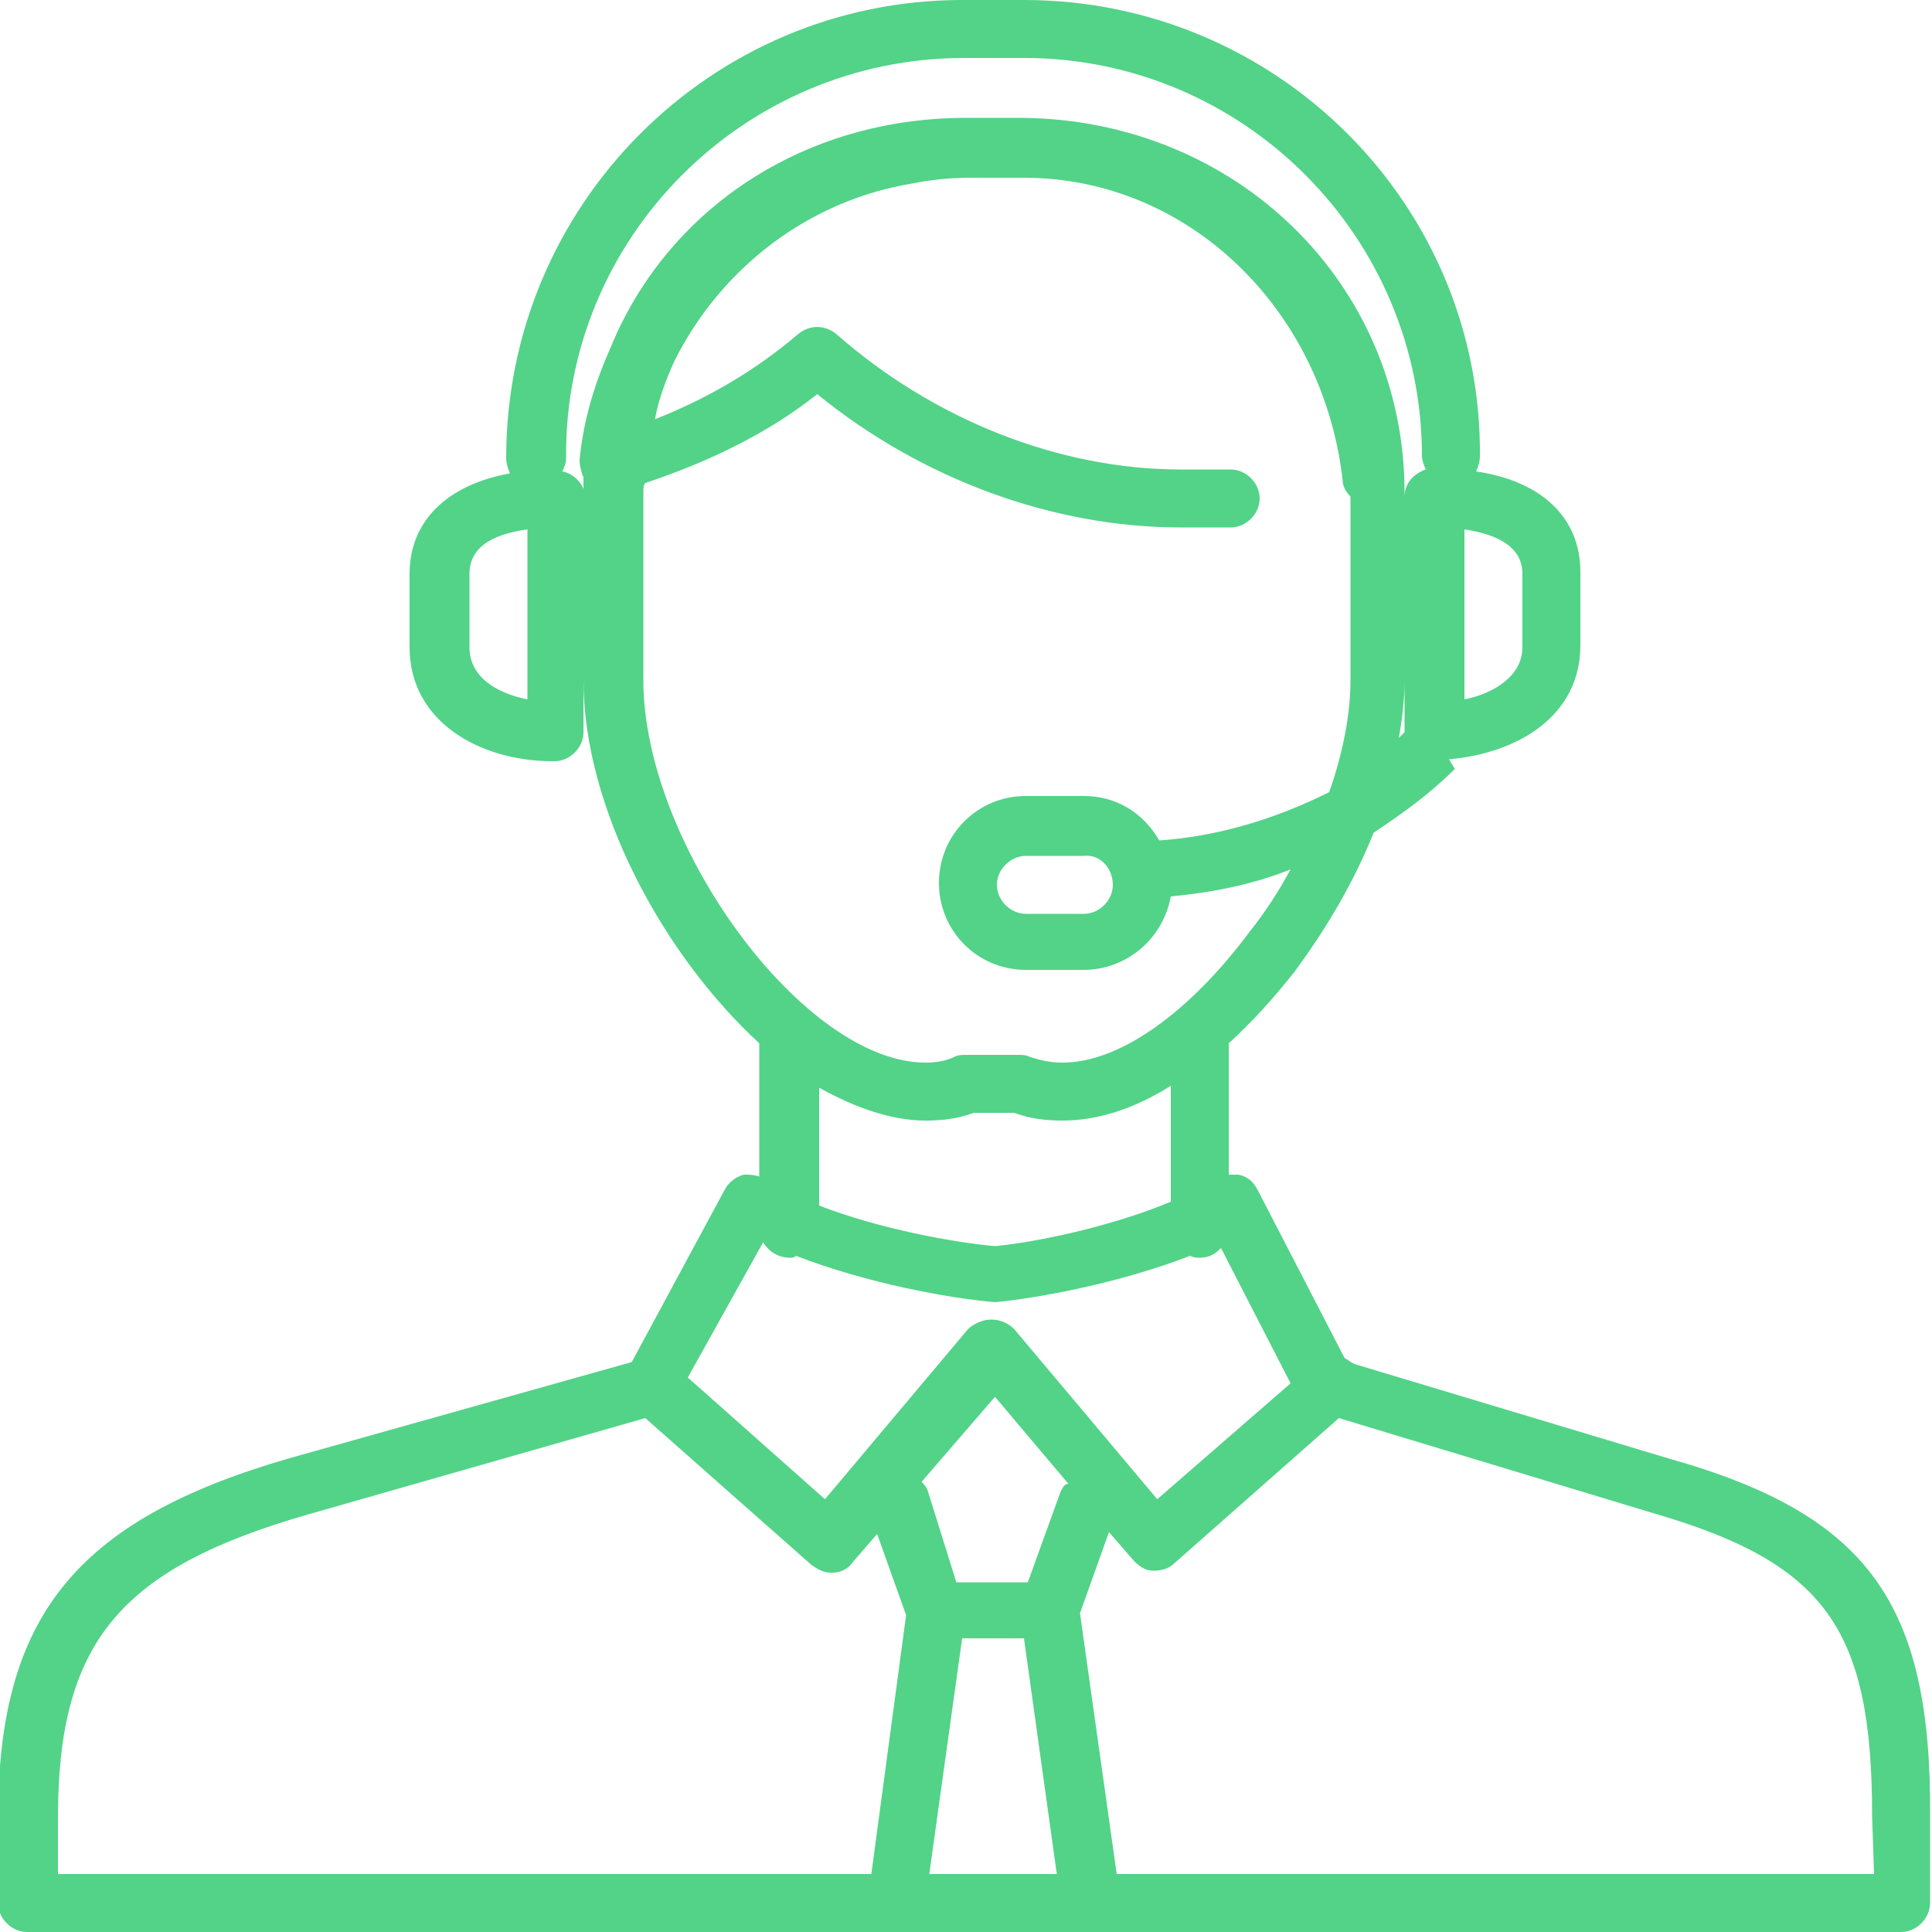 <?xml version="1.0" encoding="utf-8"?>
<!-- Generator: Adobe Illustrator 24.3.0, SVG Export Plug-In . SVG Version: 6.00 Build 0)  -->
<svg version="1.1" id="Ebene_1" xmlns="http://www.w3.org/2000/svg" xmlns:xlink="http://www.w3.org/1999/xlink" x="0px" y="0px"
	 viewBox="0 0 100 100" style="enable-background:new 0 0 100 100;" xml:space="preserve">
<style type="text/css">
	.st0{fill:#52D388;}
</style>
<path class="st0" d="M86.4,75.5l-16.3-4.9c-0.2-0.1-0.3-0.2-0.5-0.3l-4.5-8.7c-0.2-0.4-0.5-0.7-1-0.8c-0.1,0-0.3,0-0.5,0v-6.8
	c1.2-1.1,2.3-2.3,3.4-3.7c1.7-2.3,3.1-4.7,4.1-7.2c1.5-1,2.9-2,4.2-3.3L75,39.3c3.5-0.3,6.8-2.2,6.8-5.9v-3.8c0-2.8-2-4.7-5.4-5.2
	c0.1-0.2,0.2-0.5,0.2-0.8C76.7,10.6,66.1,0,53,0h-3.2C36.8,0,26.2,10.6,26.2,23.7c0,0.3,0.1,0.6,0.2,0.8c-3.3,0.6-5.2,2.5-5.2,5.2
	v3.8c0,3.9,3.7,5.9,7.4,5.9h0.1c0.8,0,1.5-0.7,1.5-1.5v-2.7c0,6.6,4.1,14.2,9.1,18.8c0,0.1,0,0.2,0,0.4c0,0.1,0,0.2,0,0.4
	c0,0.1,0,0.2,0,0.2v5.9c-0.3-0.1-0.5-0.1-0.8-0.1c-0.4,0.1-0.8,0.4-1,0.8l-4.8,8.9l-17.8,5c-11,3.2-15,8.2-15,18.6v4.4
	c0,0.8,0.7,1.5,1.5,1.5h97c0.8,0,1.5-0.7,1.5-1.5v-4.4C100,83,96.7,78.4,86.4,75.5L86.4,75.5z M72.7,35.2v2.5c0,0.1,0,0.1,0,0.2
	c0,0,0,0,0,0c-0.1,0.1-0.2,0.2-0.3,0.3C72.6,37.1,72.7,36.1,72.7,35.2L72.7,35.2z M78.8,29.7v3.8c0,1.5-1.5,2.4-3,2.7v-8.8
	C77.1,27.6,78.8,28.1,78.8,29.7z M27.3,36.2c-1.5-0.3-3-1.1-3-2.7v-3.8c0-1.6,1.6-2.1,3-2.3V36.2z M30.3,25.8c0-0.7-0.6-1.3-1.2-1.4
	c0.1-0.2,0.2-0.4,0.2-0.7C29.2,12.3,38.5,3,49.9,3H53c11.4,0,20.6,9.3,20.6,20.6c0,0.2,0.1,0.5,0.2,0.7c-0.6,0.2-1.1,0.7-1.1,1.4
	v-0.2c0-10.8-8.7-19.3-19.8-19.4c-0.1,0-0.1,0-0.2,0h-2.7c-8.5,0-15.5,4.8-18.4,11.9c-0.8,1.8-1.4,3.7-1.6,5.8
	c0,0.3,0.1,0.7,0.2,0.9c0,0.3,0,0.5,0,0.8L30.3,25.8z M33.3,35.2v-9.7c0-0.2,0-0.4,0.1-0.5c3.3-1.1,6.4-2.6,8.9-4.6
	c5.4,4.4,12.2,6.9,18.8,6.9h2.6c0.8,0,1.5-0.7,1.5-1.5c0-0.8-0.7-1.5-1.5-1.5h-2.6c-6.3,0-12.8-2.6-17.8-7c-0.6-0.5-1.4-0.5-2,0
	c-2.1,1.8-4.6,3.3-7.4,4.4c0.2-1.1,0.6-2.1,1-3c2.4-4.8,6.9-8.3,12.3-9.2c1-0.2,2-0.3,3-0.3h2.7c0,0,0.1,0,0.1,0
	c8.5,0,15.5,6.8,16.5,15.7c0,0.3,0.2,0.6,0.4,0.8v9.5c0,1.8-0.4,3.8-1.1,5.8C66,42.4,63,43.3,60,43.5c-0.8-1.4-2.2-2.3-3.9-2.3h-3
	c-2.5,0-4.5,2-4.5,4.5c0,2.5,2,4.5,4.5,4.5h3c2.2,0,4.1-1.6,4.5-3.8c2.1-0.2,4.2-0.6,6.2-1.4c-0.6,1.1-1.3,2.2-2.1,3.2
	C61.5,52.5,57.9,55,55,55c-0.6,0-1.1-0.1-1.7-0.3c-0.2-0.1-0.4-0.1-0.6-0.1h-2.7c-0.2,0-0.4,0-0.6,0.1C49,54.9,48.5,55,47.9,55
	C41.6,55,33.3,43.7,33.3,35.2L33.3,35.2z M57.6,45.8c0,0.8-0.7,1.5-1.5,1.5h-3c-0.8,0-1.5-0.7-1.5-1.5s0.7-1.5,1.5-1.5h3
	C56.9,44.2,57.6,44.9,57.6,45.8z M47.9,58c0.9,0,1.7-0.1,2.5-0.4h2.1c0.8,0.3,1.6,0.4,2.5,0.4h0c1.8,0,3.7-0.6,5.6-1.8v6
	c-3.1,1.3-7,2.1-9.1,2.3c-2.2-0.2-6-0.9-9.1-2.1v-6.1C44.2,57.3,46.1,58,47.9,58L47.9,58z M39.5,64.3C39.6,64.4,39.6,64.4,39.5,64.3
	c0.3,0.5,0.8,0.8,1.4,0.8c0.1,0,0.2,0,0.3-0.1c3.6,1.4,7.9,2.2,10.3,2.4c2.2-0.2,6.5-1,10.1-2.4c0.2,0.1,0.3,0.1,0.5,0.1
	c0.5,0,0.8-0.2,1.1-0.5l3.6,7l-6.9,6l-7.4-8.8c-0.3-0.3-0.7-0.5-1.2-0.5c-0.4,0-0.9,0.2-1.2,0.5l-7.4,8.8l-7.1-6.3L39.5,64.3z
	 M49.8,84.8H53L54.7,97h-6.6L49.8,84.8z M54.9,77.2l-1.7,4.7h-3.7L48,77.1c-0.1-0.2-0.2-0.3-0.3-0.4l3.8-4.4l3.8,4.5
	C55.1,76.8,55,77,54.9,77.2L54.9,77.2z M3,94.1C3,85,6.2,81.2,15.9,78.4l17.5-5L42,81c0.3,0.2,0.6,0.4,1,0.4c0,0,0.1,0,0.1,0
	c0.4,0,0.8-0.2,1-0.5l1.3-1.5l1.5,4.2L45.1,97L3,97L3,94.1z M97,97H57.8l-1.9-13.5l1.5-4.2l1.3,1.5c0.3,0.3,0.6,0.5,1,0.5
	c0.4,0,0.8-0.1,1.1-0.4l8.5-7.5l16.2,4.9c9,2.6,11.4,6,11.4,15.7L97,97z"/>
</svg>
